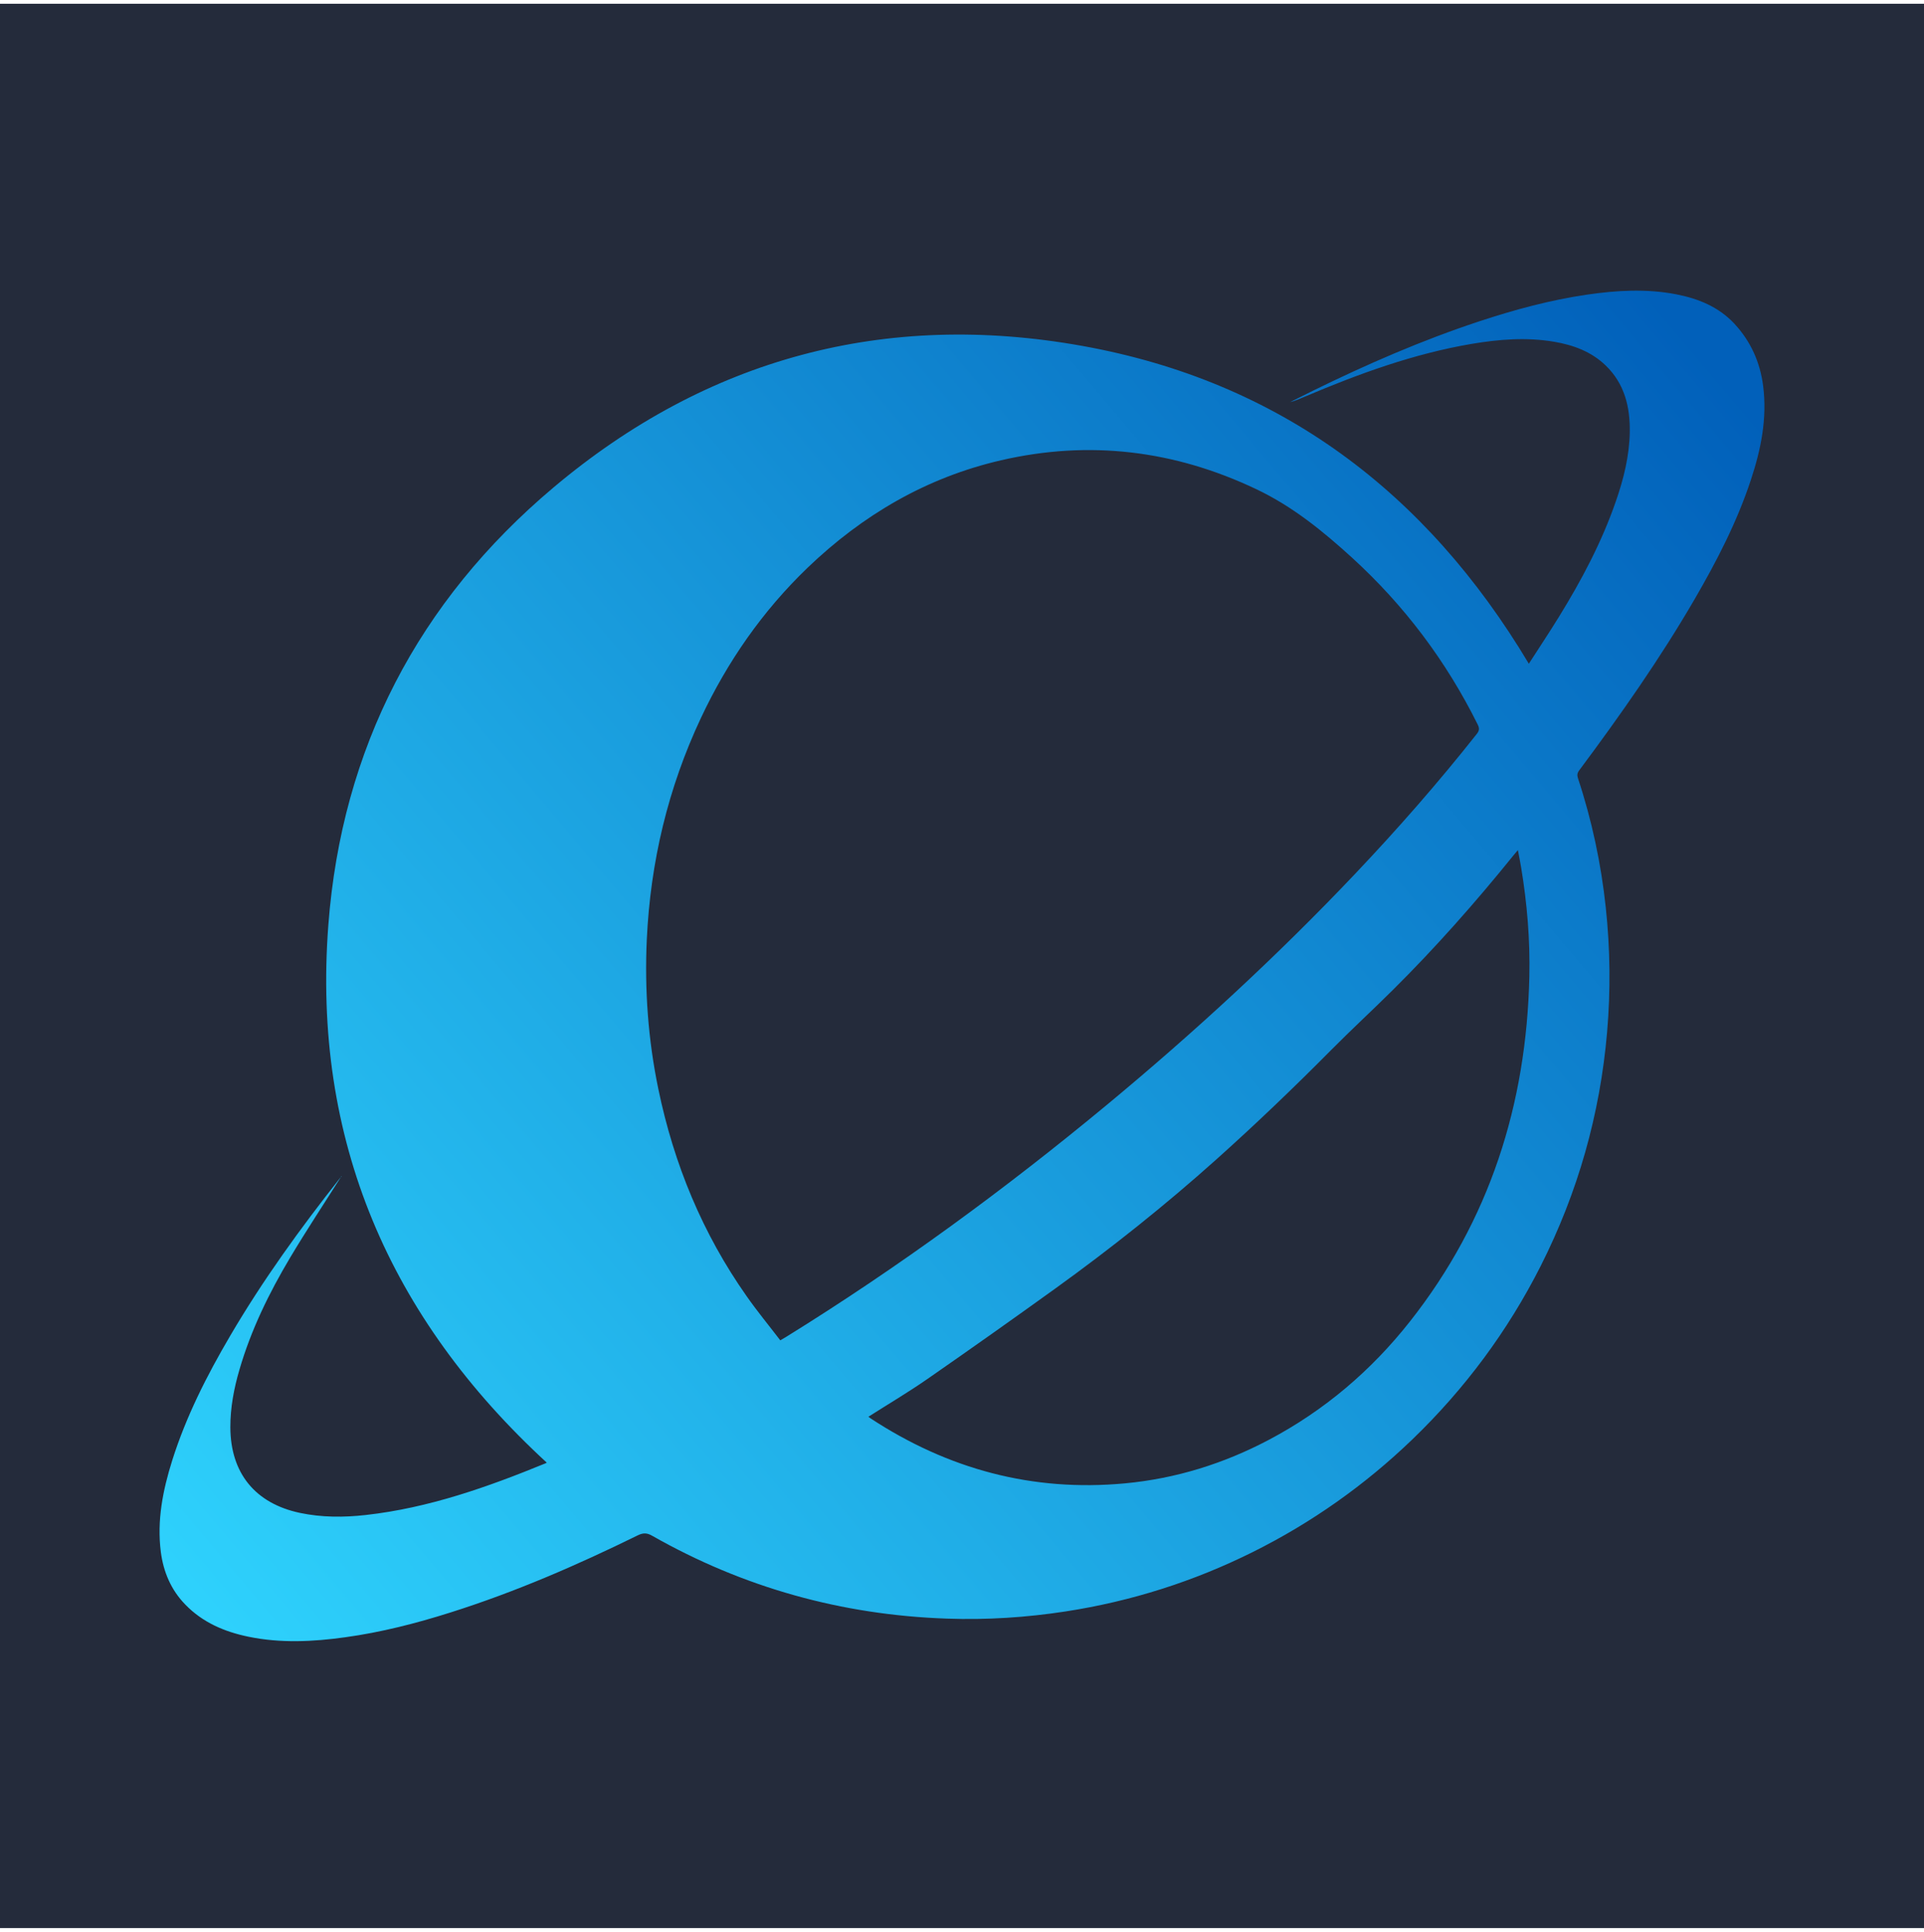 <svg width="256" height="257" viewBox="0 0 256 257" fill="none" xmlns="http://www.w3.org/2000/svg">
<rect width="256" height="256" transform="translate(0 0.5)" fill="#242B3B"/>
<path d="M45.431 156.475C43.152 160.082 40.791 163.643 38.603 167.31C35.796 172.018 33.397 176.929 31.858 182.218C31.126 184.723 30.643 187.258 30.65 189.876C30.666 195.965 33.948 200.009 39.908 201.269C42.813 201.88 45.74 201.88 48.675 201.548C57.035 200.613 64.874 197.836 72.6 194.667C72.668 194.637 72.728 194.592 72.751 194.584C51.806 175.315 41.515 151.594 43.688 123.059C45.476 99.579 55.654 79.992 73.649 64.85C94.058 47.67 117.764 41.302 143.998 46.017C170.254 50.733 189.773 65.461 203.422 88.299C204.757 86.224 206.123 84.172 207.413 82.082C210.431 77.193 213.117 72.138 215.003 66.683C216.037 63.703 216.799 60.654 216.852 57.486C216.904 54.143 216.157 51.05 213.653 48.628C211.736 46.779 209.36 45.904 206.794 45.467C203.112 44.84 199.438 45.135 195.786 45.753C188.083 47.066 180.794 49.722 173.634 52.763C172.985 53.042 172.337 53.321 171.642 53.502C172.638 53.004 173.634 52.498 174.638 52.008C181.851 48.469 189.207 45.263 196.842 42.743C201.528 41.196 206.281 39.913 211.163 39.197C215.109 38.623 219.062 38.389 223.016 39.151C225.981 39.725 228.69 40.827 230.787 43.082C232.945 45.414 234.197 48.198 234.597 51.352C235.148 55.652 234.311 59.779 232.968 63.831C231.127 69.414 228.448 74.605 225.506 79.668C220.888 87.62 215.607 95.127 210.114 102.499C209.857 102.846 209.827 103.132 209.956 103.532C211.812 109.138 213.034 114.887 213.66 120.75C214.249 126.265 214.309 131.788 213.834 137.319C212.891 148.259 209.948 158.625 204.999 168.419C200.615 177.08 194.911 184.761 187.917 191.499C181.602 197.572 174.532 202.567 166.693 206.475C158.809 210.399 150.509 213.032 141.802 214.375C136.559 215.182 131.285 215.522 125.988 215.333C112.015 214.85 98.917 211.214 86.747 204.295C86.053 203.902 85.547 203.918 84.853 204.257C76.78 208.226 68.549 211.794 59.955 214.511C55.36 215.967 50.697 217.159 45.921 217.815C41.636 218.411 37.335 218.623 33.057 217.74C29.866 217.083 26.961 215.846 24.645 213.454C22.751 211.5 21.747 209.131 21.4 206.468C20.865 202.288 21.665 198.259 22.909 194.305C24.758 188.443 27.519 183.003 30.62 177.722C34.951 170.335 39.953 163.416 45.257 156.709C45.325 156.626 45.401 156.551 45.476 156.475H45.423H45.431ZM103.829 178.31C104.183 178.099 104.395 177.978 104.606 177.85C119.59 168.57 133.774 158.173 147.34 146.931C158.914 137.334 169.96 127.163 180.304 116.253C185.97 110.278 191.388 104.098 196.495 97.64C196.842 97.202 196.865 96.893 196.624 96.402C192.436 87.96 186.868 80.558 179.912 74.205C176.026 70.659 171.959 67.354 167.153 65.076C156.266 59.9 144.941 58.519 133.186 61.236C123.257 63.529 114.776 68.509 107.458 75.526C101.46 81.29 96.789 88.012 93.258 95.527C88.875 104.853 86.543 114.691 86.06 124.975C85.751 131.675 86.234 138.322 87.6 144.901C89.667 154.876 93.477 164.111 99.355 172.455C100.758 174.455 102.312 176.341 103.821 178.31H103.829ZM115.553 188.481C115.659 188.556 115.742 188.632 115.833 188.692C126.131 195.452 137.381 198.493 149.694 197.338C156.462 196.705 162.838 194.713 168.836 191.544C176.215 187.643 182.447 182.339 187.6 175.805C198.208 162.353 203.112 146.901 203.49 129.902C203.595 125.035 203.195 120.207 202.396 115.401C202.275 114.669 202.124 113.937 201.965 113.092C201.709 113.394 201.543 113.59 201.377 113.793C196.314 120.063 190.98 126.099 185.254 131.773C182.568 134.436 179.783 137.002 177.12 139.688C172.178 144.675 167.108 149.526 161.879 154.212C155.029 160.346 147.846 166.065 140.391 171.437C134.755 175.496 129.089 179.502 123.385 183.463C120.85 185.221 118.194 186.791 115.553 188.473V188.481Z" fill="url(#paint0_linear_1015_264)"/>
<defs>
<linearGradient id="paint0_linear_1015_264" x1="219.663" y1="38.668" x2="21.231" y2="206.377" gradientUnits="userSpaceOnUse">
<stop stop-color="#0160BA"/>
<stop offset="0.5" stop-color="#1899DB"/>
<stop offset="1" stop-color="#2ED1FC"/>
</linearGradient>
</defs>
</svg>
